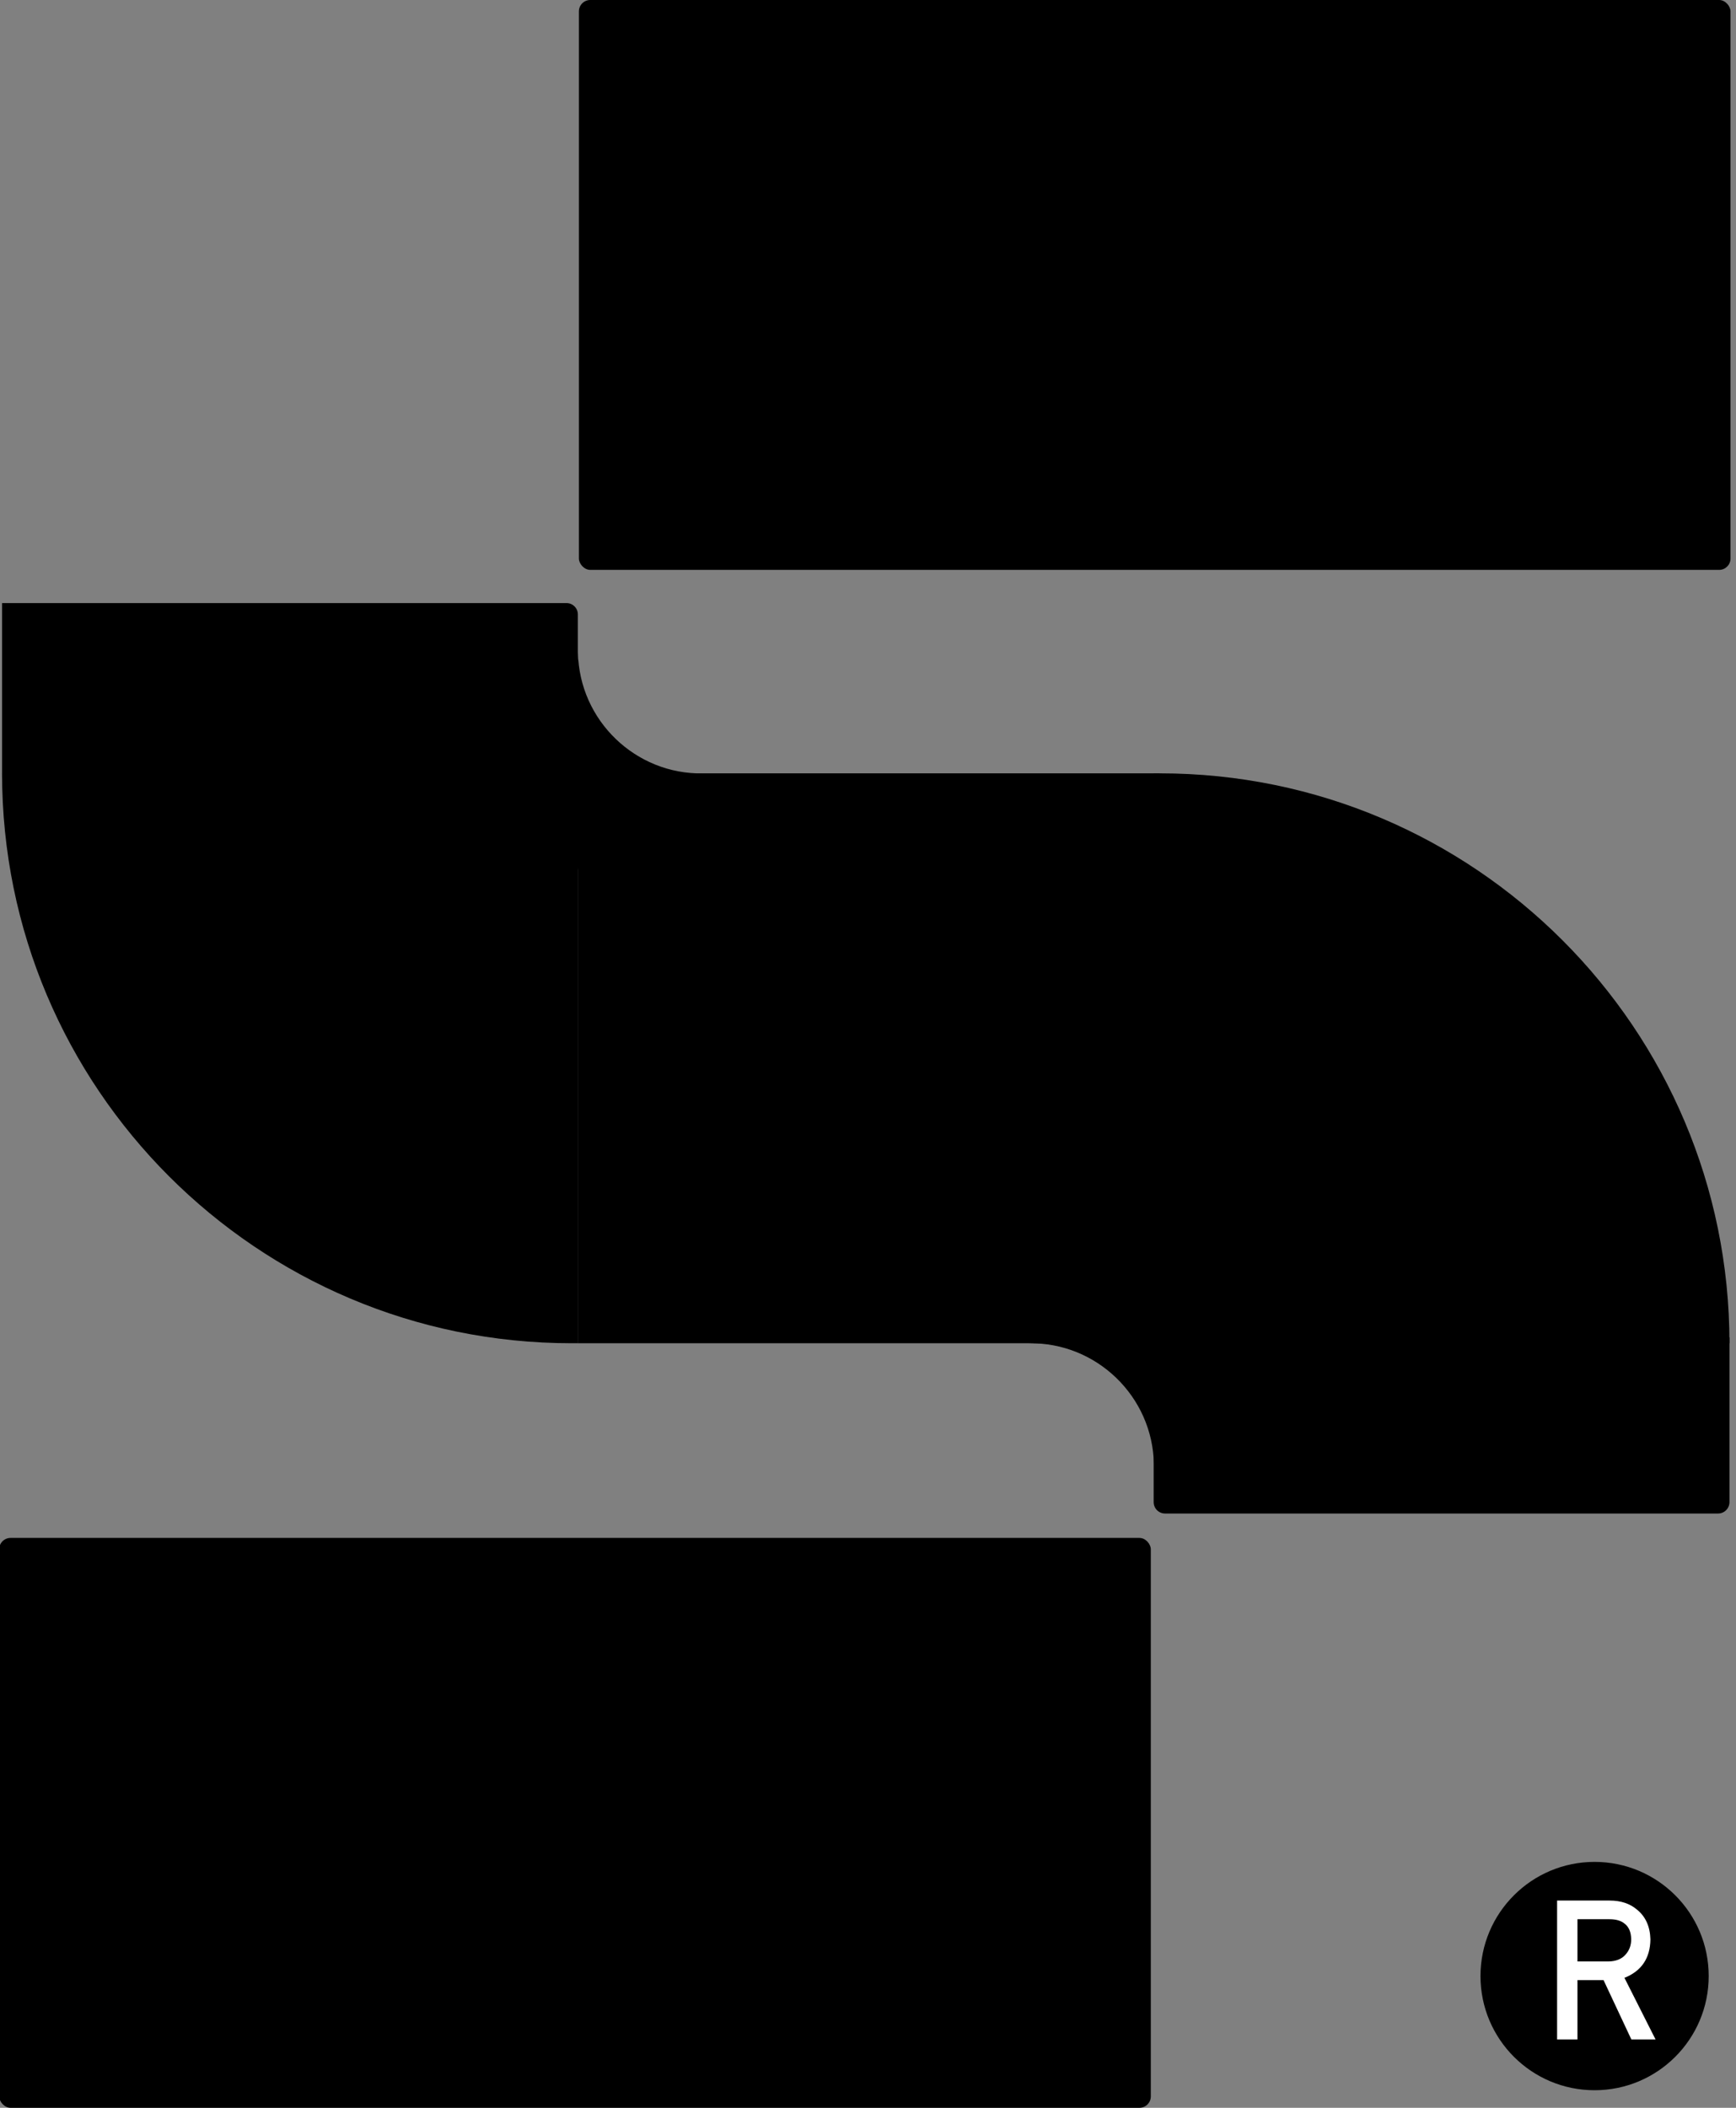 <svg xmlns="http://www.w3.org/2000/svg" id="Layer_1_copy" width="889.999" height="1080" viewBox="0 0 889.999 1080"><rect x="0" y="0" width="889.999" height="1080" fill="#808080" stroke="none"/><defs><style>.cls-1{fill:#fff;}</style></defs><rect x="296.251" y="396.25" width="298.144" height="292.002"></rect><rect x="296.786" y="-.004" width="590.4" height="292.002" rx="5.832" ry="5.832"></rect><rect x="-.413" y="788" width="590.4" height="292.002" rx="5.832" ry="5.832"></rect><path d="M1.054,396.25H296.254v292.002h-3.199c-161.16,0-292.001-130.841-292.001-292.001v-0h0Z"></path><path d="M1.055,309.003H290.42c3.219,0,5.832,2.613,5.832,5.832v83.694H1.055v-89.526h0Z"></path><path d="M591.451,685.246h295.197v84.421c0,3.219-2.613,5.832-5.832,5.832h-283.533c-3.219,0-5.832-2.613-5.832-5.832v-84.421h0Z"></path><path d="M591.45,396.25h3.199c161.16,0,292.001,130.841,292.001,292.001v0h-295.2V396.25h0Z"></path><path d="M298.52,460.382h-.001c-.605-34.65-29.45-62.505-64.1-61.9h0c34.65-.605,62.505-29.45,61.9-64.1h.001c.605,34.65,29.45,62.505,64.1,61.9h0c-34.65,.605-62.505,29.45-61.9,64.1Z"></path><path d="M591.56,750.182h-.001c-.605-34.65-29.45-62.505-64.1-61.9h0c34.65-.605,62.505-29.45,61.9-64.1h.001c.605,34.65,29.45,62.505,64.1,61.9h0c-34.65,.605-62.505,29.45-61.9,64.1h0Z"></path><circle cx="817.502" cy="1012.501" r="58.5"></circle><path class="cls-1" d="M798.282,973.81h26.942c5.745,0,10.433,1.562,14.063,4.688,4.368,3.549,6.647,8.61,6.836,15.185-.126,9.668-4.564,16.244-13.315,19.727l15.96,31.592h-12.403l-14.271-30.425h-13.372v30.425h-10.44v-71.191h0Zm10.44,31.206h15.837c3.92-.065,6.859-1.24,8.819-3.525,1.928-2.121,2.893-4.733,2.893-7.834-.064-3.72-1.217-6.413-3.462-8.077-1.77-1.469-4.33-2.204-7.681-2.204h-16.406v21.641h0Z"></path></svg>